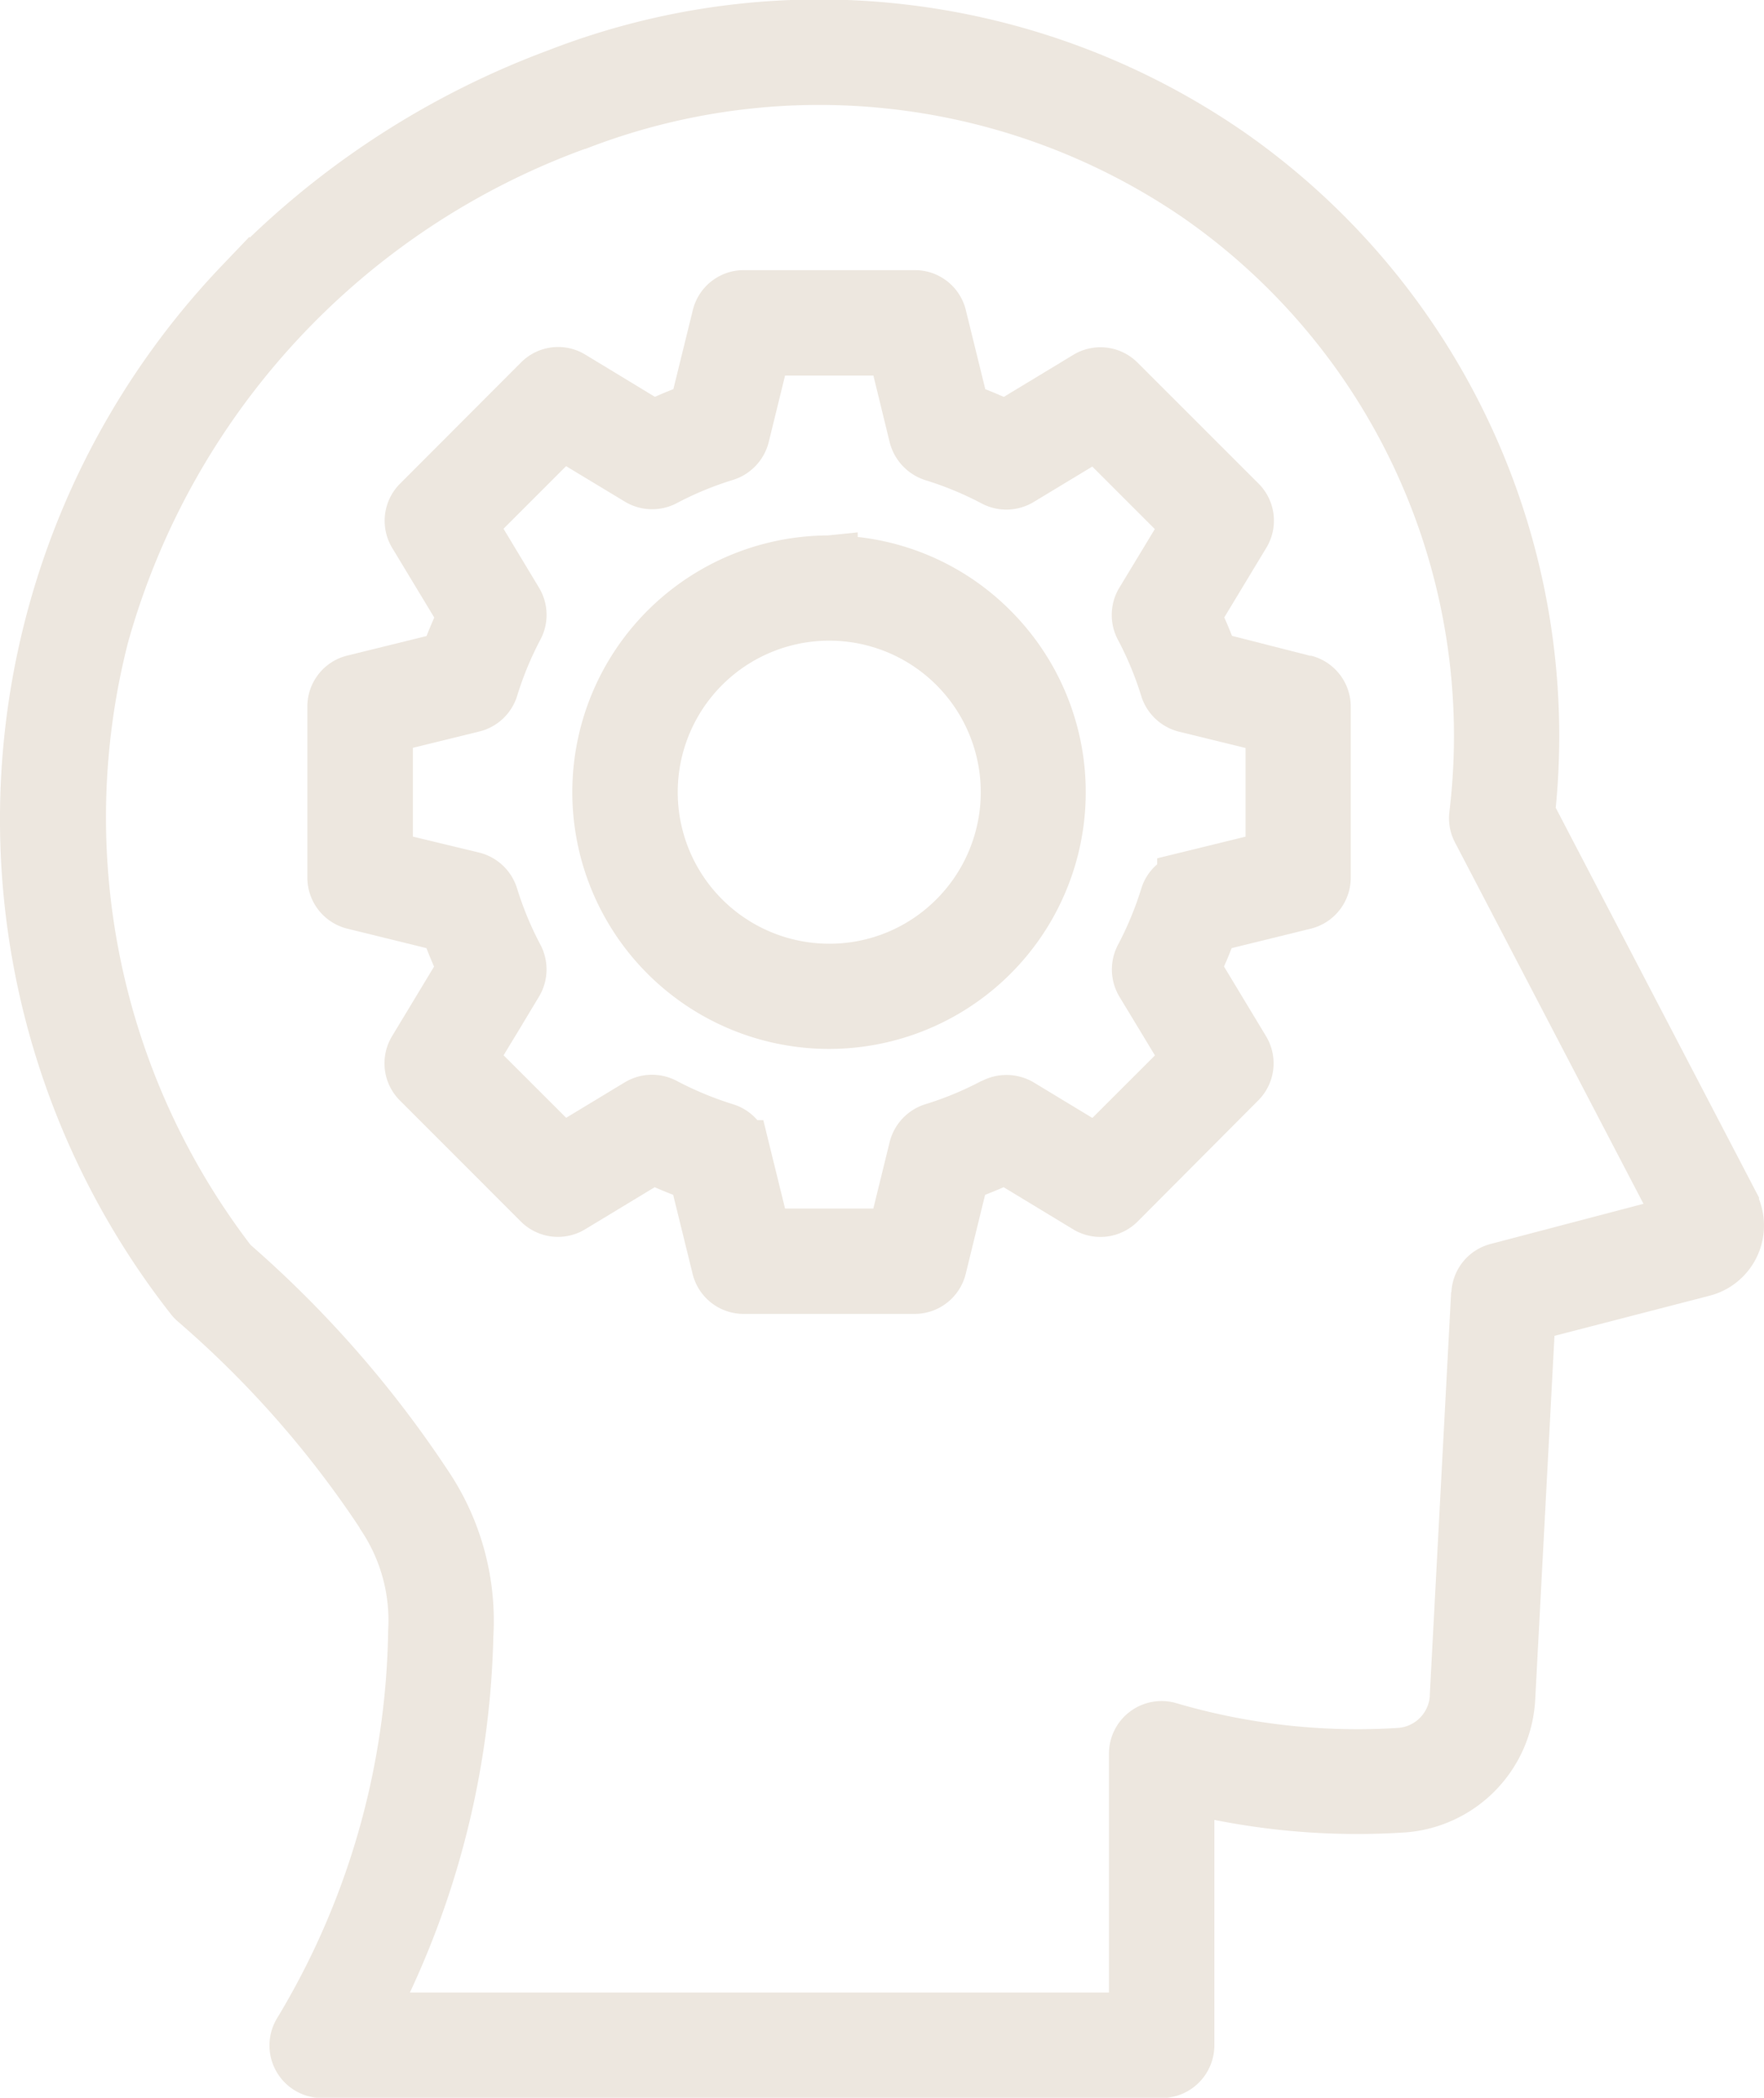 <?xml version="1.0" encoding="UTF-8"?> <svg xmlns="http://www.w3.org/2000/svg" xmlns:xlink="http://www.w3.org/1999/xlink" width="26.359" height="31.342" viewBox="0 0 26.359 31.342"><defs><clipPath id="clip-path"><rect id="Rectangle_245" data-name="Rectangle 245" width="26.359" height="31.342" transform="translate(0 0)" fill="#ede7df"></rect></clipPath></defs><g id="Group_1441" data-name="Group 1441" transform="translate(0 0)"><g id="Group_1440" data-name="Group 1440" clip-path="url(#clip-path)"><path id="Path_11679" data-name="Path 11679" d="M15.1,9.123a3.806,3.806,0,0,0-2.283-1.1V7.954L12.368,8A3.836,3.836,0,1,0,15.1,9.123M12.392,14.1a2.264,2.264,0,1,1,1.6-.663,2.251,2.251,0,0,1-1.6.663" fill="#ede7df"></path><path id="Path_11680" data-name="Path 11680" d="M26.284,17.906v-.014l-3.037-5.823A11,11,0,0,0,18.6,1.98,11.166,11.166,0,0,0,8.2.749a12.954,12.954,0,0,0-4.466,2.8L3.725,3.54l-.408.427a11.979,11.979,0,0,0-.769,15.661.772.772,0,0,0,.107.114,15.035,15.035,0,0,1,2.72,3.086l0,.007A2.416,2.416,0,0,1,5.8,24.361v.007a11.512,11.512,0,0,1-1.668,5.8.786.786,0,0,0,.681,1.179H17.36a.789.789,0,0,0,.786-.786V27.191A10.923,10.923,0,0,0,21,27.378h0A2.1,2.1,0,0,0,22.94,25.4l.288-5.441,2.319-.6a1.083,1.083,0,0,0,.737-1.444m-4.6,1.392-.319,6.016v.021a.513.513,0,0,1-.478.473,9.6,9.6,0,0,1-3.316-.372h0a.786.786,0,0,0-1,.756V29.77H6.125a13.256,13.256,0,0,0,1.247-5.321,4.021,4.021,0,0,0-.688-2.493A16.688,16.688,0,0,0,3.744,18.6a10.525,10.525,0,0,1-1.831-9A11,11,0,0,1,8.739,2.225l.009,0A9.615,9.615,0,0,1,17.7,3.268a9.431,9.431,0,0,1,3.958,8.86.78.78,0,0,0,.083.458l2.817,5.4-2.284.6a.784.784,0,0,0-.586.719" fill="#ede7df"></path><path id="Path_11681" data-name="Path 11681" d="M19.586,9.8,18.409,9.5c-.036-.092-.074-.184-.115-.275l.627-1.038a.782.782,0,0,0-.116-.963L17,5.42a.783.783,0,0,0-.964-.117L15,5.93c-.092-.04-.184-.079-.277-.115l-.29-1.179a.783.783,0,0,0-.762-.6H11.114a.783.783,0,0,0-.762.6l-.29,1.178c-.093.036-.185.075-.276.115L8.749,5.3a.781.781,0,0,0-.964.116L5.978,7.226a.785.785,0,0,0-.116.963l.627,1.038c-.04.091-.079.183-.115.276l-1.181.291a.783.783,0,0,0-.6.763v2.555a.785.785,0,0,0,.6.764l1.179.29q.054.139.114.276L5.86,15.479a.784.784,0,0,0,.115.963L7.782,18.25a.785.785,0,0,0,.963.116l1.038-.628q.136.06.276.114l.29,1.179a.784.784,0,0,0,.763.6h2.556a.786.786,0,0,0,.763-.6l.289-1.179c.093-.036.185-.074.277-.114l1.038.629A.787.787,0,0,0,17,18.25L18.8,16.443a.784.784,0,0,0,.117-.963l-.627-1.039c.04-.09.078-.182.114-.275l1.18-.29a.786.786,0,0,0,.6-.763V10.558a.785.785,0,0,0-.6-.763m-4.915,6.354a4.828,4.828,0,0,1-.844.35.793.793,0,0,0-.531.564l-.244.994H11.731l-.325-1.321h-.089a.786.786,0,0,0-.362-.237,4.973,4.973,0,0,1-.844-.35.79.79,0,0,0-.775.022l-.876.53-.935-.934.247-.407h0l.283-.471a.79.79,0,0,0,.02-.775,4.836,4.836,0,0,1-.349-.842.792.792,0,0,0-.564-.533L6.17,12.5V11.173l.994-.244a.788.788,0,0,0,.564-.533,4.823,4.823,0,0,1,.348-.841.787.787,0,0,0-.022-.775L7.524,7.9l.935-.935.878.53a.79.79,0,0,0,.775.023,4.832,4.832,0,0,1,.842-.348.793.793,0,0,0,.533-.565l.244-.994h1.32l.244,1a.8.8,0,0,0,.532.563,4.879,4.879,0,0,1,.843.349.79.79,0,0,0,.775-.022l.877-.53.934.934-.53.876a.789.789,0,0,0-.022.776,4.859,4.859,0,0,1,.349.841.791.791,0,0,0,.564.534l.995.244V12.5l-1.321.324v.09a.778.778,0,0,0-.237.362,4.9,4.9,0,0,1-.348.84.791.791,0,0,0,.022.777l.53.876-.935.934-.669-.405-.208-.126a.8.8,0,0,0-.775-.021" fill="#ede7df"></path></g></g></svg> 